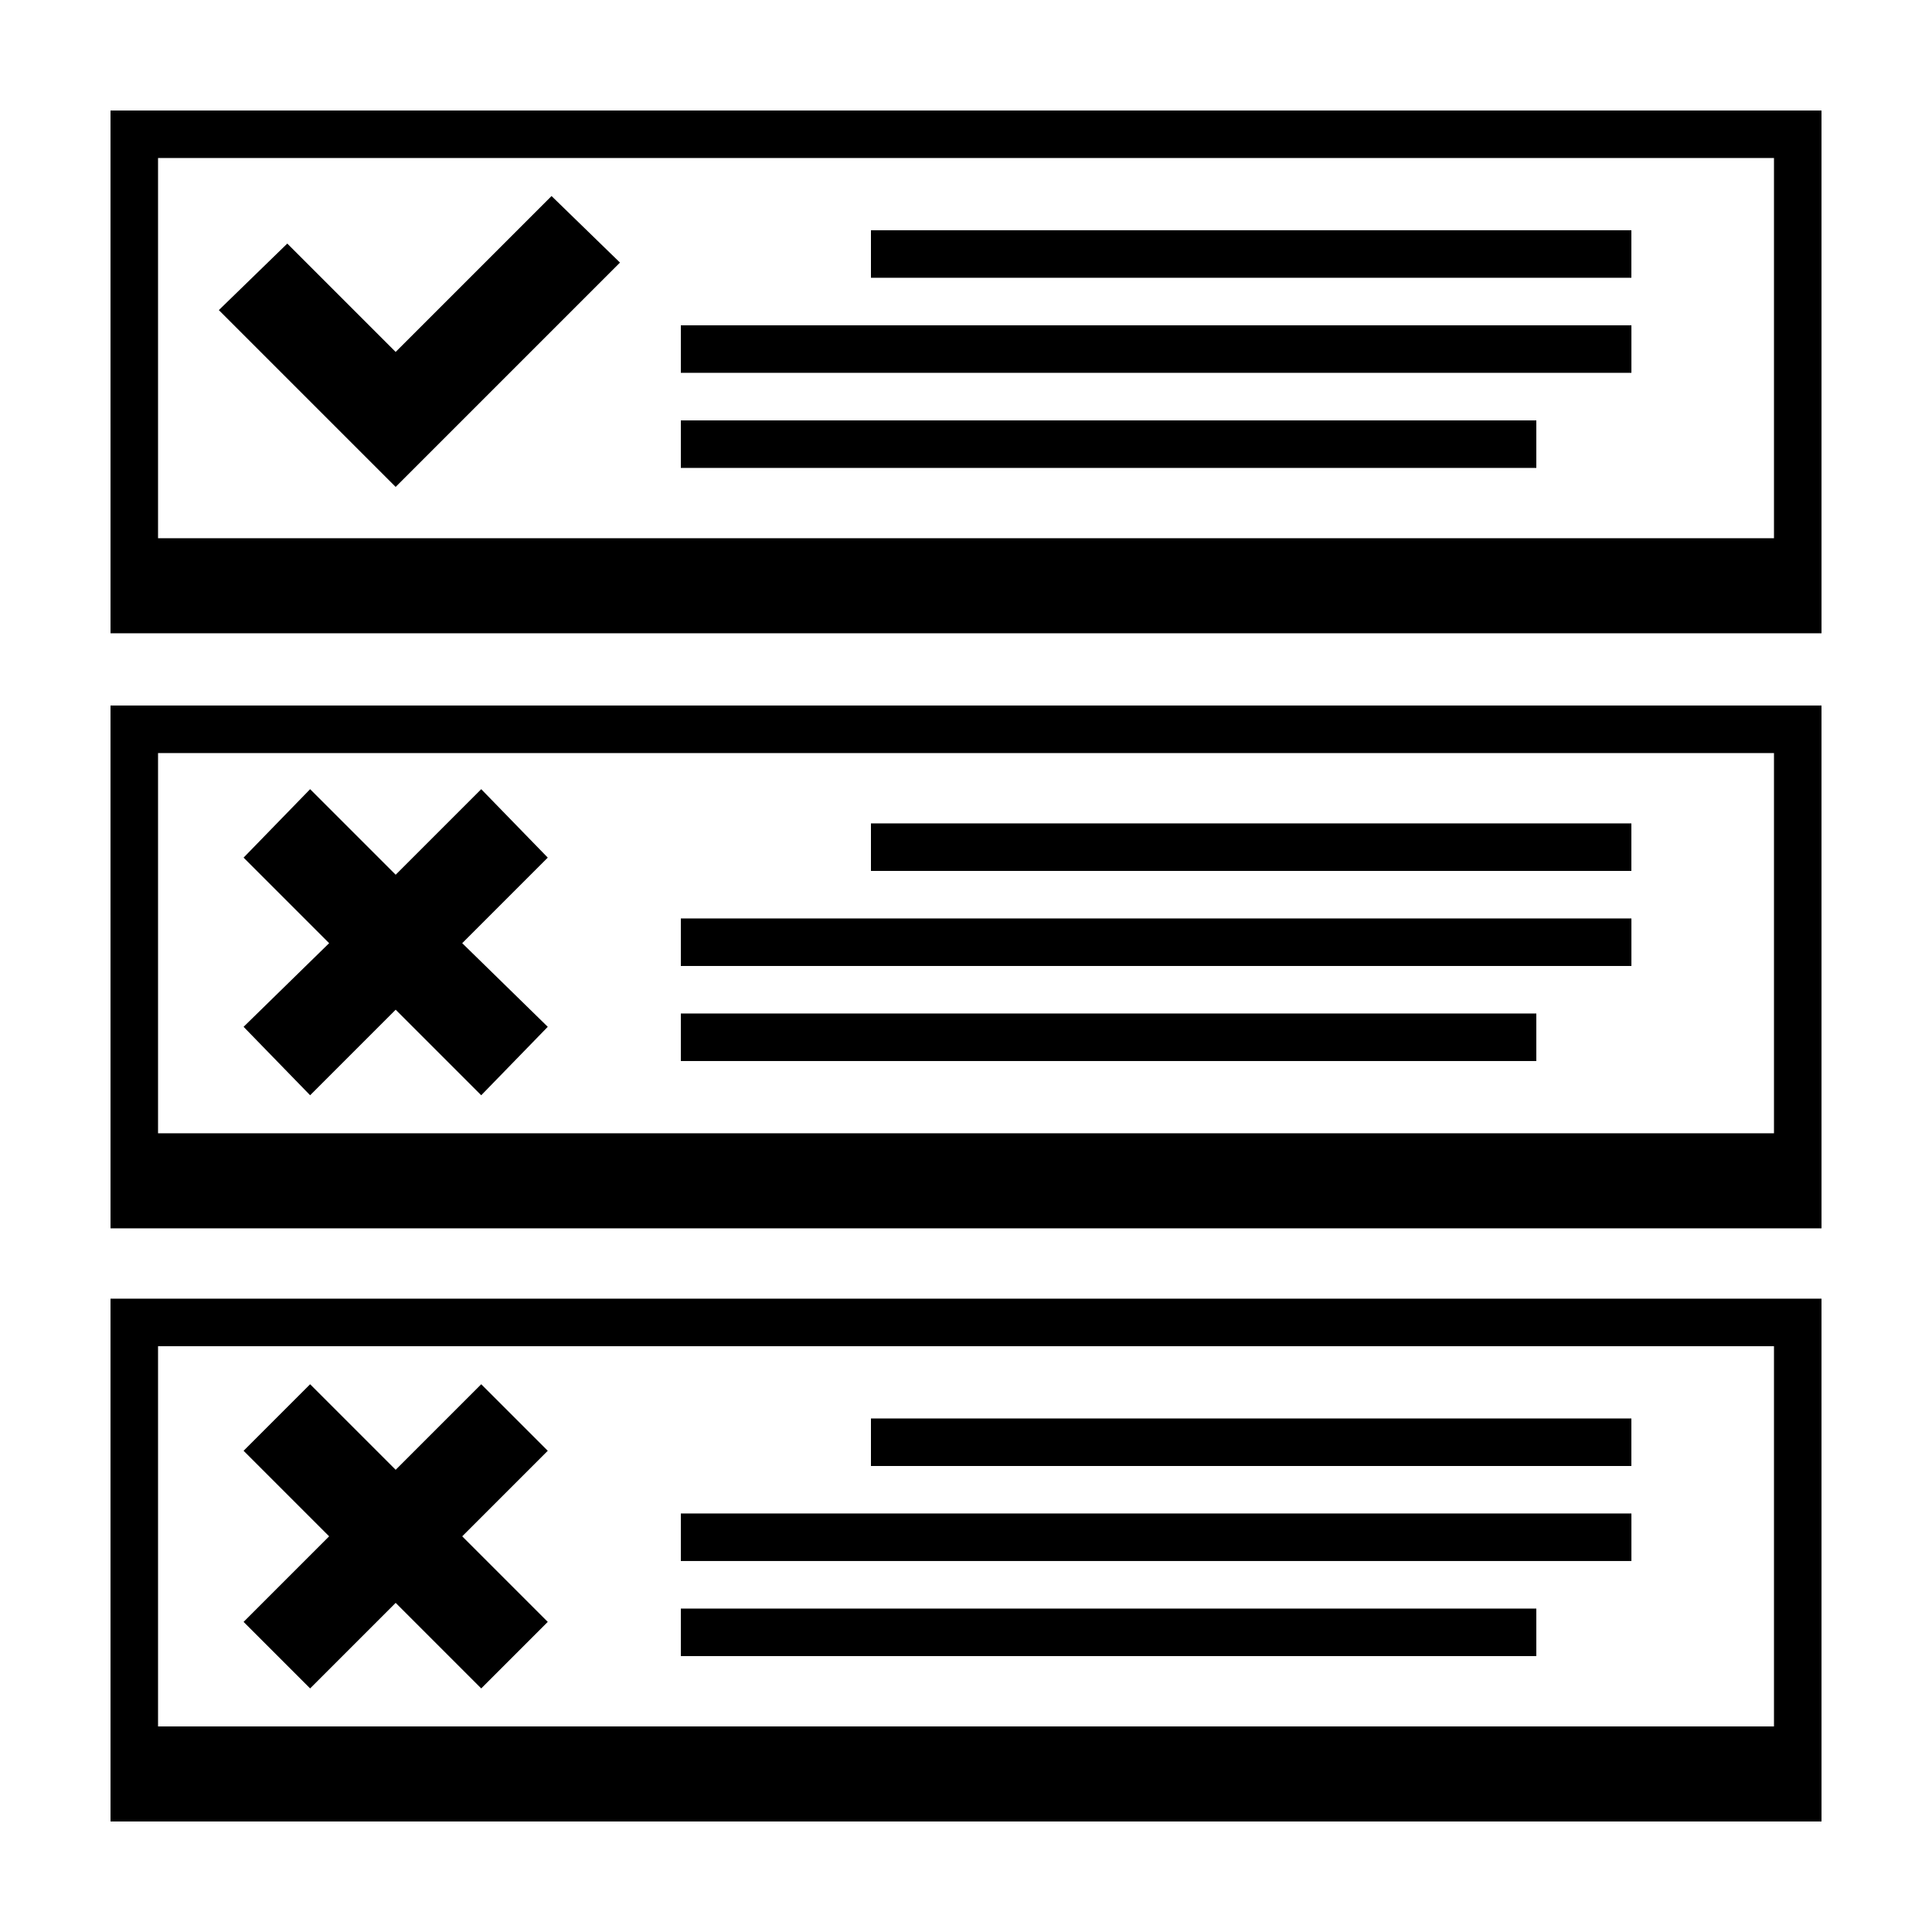 <?xml version="1.0" encoding="UTF-8"?>
<!-- The Best Svg Icon site in the world: iconSvg.co, Visit us! https://iconsvg.co -->
<svg fill="#000000" width="800px" height="800px" version="1.1" viewBox="144 144 512 512" xmlns="http://www.w3.org/2000/svg">
 <g>
  <path d="m173.29 626.71h453.43l-0.004-138.55h-453.43zm12.594-125.95h428.24v100.76h-428.24z"/>
  <path d="m173.29 469.52h453.43l-0.004-138.55h-453.43zm12.594-125.95h428.24v100.76h-428.24z"/>
  <path d="m173.29 311.83h453.43l-0.004-138.55h-453.43zm12.594-125.95h428.24v100.76h-428.24z"/>
  <path d="m278.58 207.54-29.727 29.727-28.719-28.719-18.137 17.633 46.855 46.855 59.449-59.449-18.137-17.633z"/>
  <path d="m374.81 205.02h201.52v12.594h-201.52z"/>
  <path d="m324.43 230.21h251.91v12.594h-251.91z"/>
  <path d="m324.43 255.41h226.71v12.594h-226.71z"/>
  <path d="m374.81 362.21h201.52v12.594h-201.52z"/>
  <path d="m324.43 387.4h251.91v12.594h-251.91z"/>
  <path d="m324.43 412.59h226.71v12.594h-226.71z"/>
  <path d="m374.81 519.91h201.52v12.594h-201.52z"/>
  <path d="m324.43 545.09h251.91v12.594h-251.91z"/>
  <path d="m324.43 570.29h226.71v12.594h-226.71z"/>
  <path d="m271.53 510.84-22.672 22.672-22.672-22.672-17.633 17.633 22.672 22.672-22.672 22.672 17.633 17.633 22.672-22.672 22.672 22.672 17.633-17.633-22.672-22.672 22.672-22.672z"/>
  <path d="m271.53 353.14-22.672 22.672-22.672-22.672-17.633 18.137 22.672 22.672-22.672 22.168 17.633 18.137 22.672-22.672 22.672 22.672 17.633-18.137-22.672-22.168 22.672-22.672z"/>
 </g>
</svg>